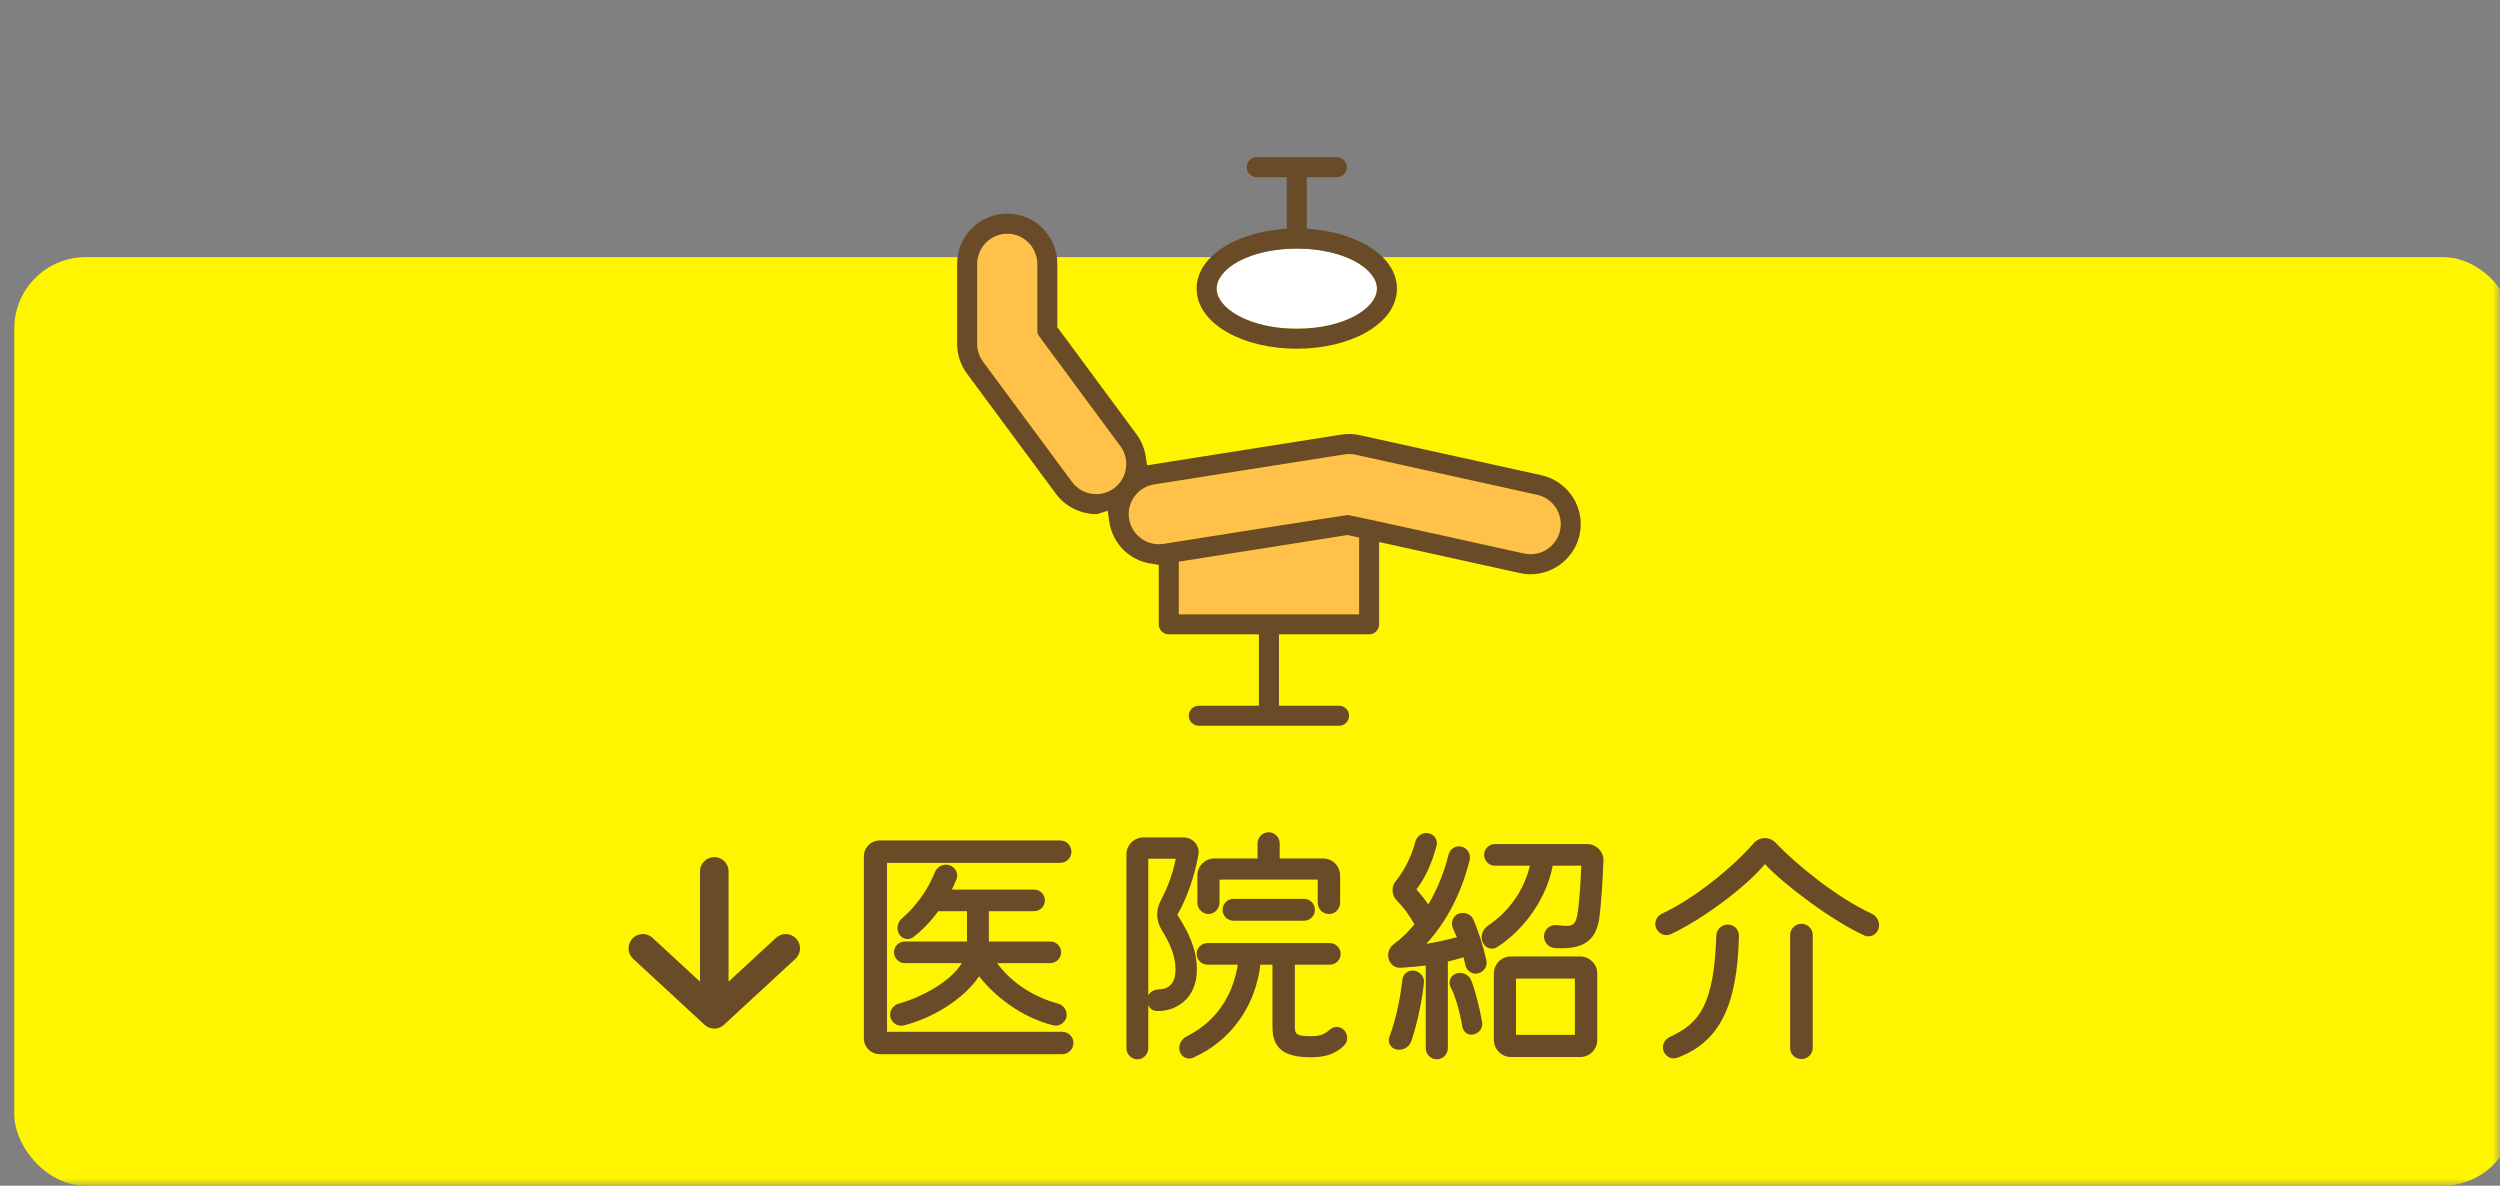 <svg width="175" height="83" viewBox="0 0 175 83" fill="none" xmlns="http://www.w3.org/2000/svg">
<rect x="0" y="0" width="175" height="83" fill="#808080" stroke="none"/>
<mask id="mask0_554_2799" style="mask-type:alpha" maskUnits="userSpaceOnUse" x="0" y="0" width="175" height="83">
<rect width="175" height="83" fill="#D9D9D9"/>
</mask>
<g mask="url(#mask0_554_2799)">
<rect x="1" y="18" width="175" height="65" rx="5" fill="#FFF500"/>
<path d="M130.492 65.476C128.296 64.486 124.948 61.984 123.544 60.49C122.248 62.056 119.224 64.324 116.974 65.386C116.578 65.566 116.11 65.386 115.93 64.972C115.768 64.594 115.948 64.144 116.326 63.964C118.63 62.884 121.258 60.742 122.77 59.014C123.166 58.564 123.868 58.546 124.3 58.996C125.704 60.49 128.602 62.848 130.996 63.946C131.41 64.126 131.626 64.594 131.5 65.008C131.356 65.44 130.888 65.674 130.492 65.476ZM126.1 74.134C125.668 74.134 125.308 73.792 125.308 73.36V65.458C125.308 65.026 125.668 64.666 126.1 64.666C126.532 64.666 126.892 65.008 126.892 65.458V73.36C126.892 73.774 126.532 74.134 126.1 74.134ZM117.406 74.044C117.01 74.188 116.596 73.972 116.452 73.576C116.308 73.18 116.506 72.766 116.884 72.586C118.99 71.632 119.98 70.3 120.142 65.494C120.16 65.062 120.502 64.72 120.952 64.72C121.384 64.72 121.726 65.062 121.726 65.494C121.618 70.426 120.358 72.946 117.406 74.044Z" fill="#694B27"/>
<path d="M103.15 64.396C103.474 65.152 103.816 66.178 104.05 67.24C104.14 67.654 103.852 68.05 103.438 68.14C103.042 68.23 102.646 67.942 102.574 67.546C102.538 67.366 102.484 67.186 102.448 67.006C102.088 67.114 101.728 67.222 101.35 67.312V73.378C101.35 73.792 101.008 74.152 100.576 74.152C100.162 74.152 99.802 73.81 99.802 73.378V67.582C99.154 67.672 98.542 67.708 98.056 67.744C97.174 67.798 96.832 66.61 97.588 66.07C98.092 65.71 98.56 65.242 99.01 64.702C98.686 64.108 98.254 63.514 97.786 63.046C97.408 62.668 97.372 62.074 97.714 61.66C98.326 60.904 98.794 59.968 99.082 58.906C99.19 58.51 99.586 58.24 100 58.33C100.414 58.402 100.666 58.816 100.558 59.212C100.216 60.472 99.748 61.48 99.154 62.254C99.298 62.434 99.658 62.83 99.982 63.316C100.594 62.272 101.098 61.066 101.404 59.806C101.512 59.41 101.908 59.158 102.322 59.266C102.718 59.374 102.97 59.788 102.88 60.184C102.304 62.524 101.26 64.522 99.838 66.07C100.504 65.962 101.278 65.8 101.98 65.602L101.71 64.99C101.53 64.594 101.692 64.126 102.088 63.964C102.502 63.802 102.988 63.982 103.15 64.396ZM104.644 59.086H111.106C111.754 59.086 112.276 59.626 112.24 60.274C112.186 61.624 112.078 63.442 111.934 64.378C111.664 65.926 110.746 66.484 108.82 66.358C108.37 66.322 108.046 65.926 108.082 65.476C108.118 65.044 108.496 64.72 108.946 64.756C109.936 64.864 110.242 64.9 110.404 64.09C110.548 63.334 110.638 61.84 110.692 60.598H108.694C108.154 63.298 106.336 65.332 104.788 66.304C104.428 66.538 103.942 66.358 103.78 65.944C103.618 65.548 103.762 65.08 104.14 64.81C105.634 63.82 106.696 62.29 107.092 60.598H104.644C104.23 60.598 103.888 60.256 103.888 59.842C103.888 59.428 104.23 59.086 104.644 59.086ZM105.76 66.952H110.62C111.268 66.952 111.808 67.492 111.808 68.14V72.802C111.808 73.45 111.286 73.99 110.62 73.99H105.76C105.112 73.99 104.572 73.45 104.572 72.802V68.14C104.572 67.492 105.094 66.952 105.76 66.952ZM98.992 67.942C99.406 68.014 99.73 68.392 99.676 68.806C99.55 69.994 99.226 71.596 98.794 72.874C98.65 73.288 98.218 73.558 97.768 73.468C97.354 73.396 97.102 72.964 97.264 72.568C97.732 71.29 98.002 69.976 98.164 68.608C98.2 68.176 98.578 67.888 98.992 67.942ZM102.97 68.59C103.258 69.292 103.6 70.66 103.744 71.524C103.834 71.92 103.564 72.298 103.168 72.406C102.79 72.514 102.43 72.262 102.358 71.848C102.214 70.948 101.89 69.742 101.566 69.148C101.35 68.77 101.512 68.302 101.908 68.158C102.304 67.996 102.79 68.194 102.97 68.59ZM106.12 72.442H110.242V68.5H106.12V72.442Z" fill="#694B27"/>
<path d="M83.818 63.19V61.282C83.818 60.634 84.34 60.094 85.006 60.094H88.03V59.032C88.03 58.6 88.39 58.258 88.804 58.258C89.218 58.258 89.578 58.6 89.578 59.032V60.094H92.62C93.268 60.094 93.808 60.616 93.808 61.282V63.19C93.808 63.622 93.466 63.982 93.034 63.982C92.584 63.982 92.242 63.622 92.242 63.19V61.57H85.366V63.19C85.366 63.622 85.006 63.982 84.592 63.982C84.178 63.982 83.818 63.622 83.818 63.19ZM83.782 67.87C83.782 69.958 82.252 70.822 80.974 70.768C80.704 70.768 80.488 70.606 80.38 70.354V73.378C80.38 73.81 80.02 74.152 79.624 74.152C79.21 74.152 78.85 73.81 78.85 73.378V59.806C78.85 59.158 79.39 58.618 80.038 58.618H82.846C83.494 58.618 83.998 59.194 83.89 59.824C83.62 61.336 83.098 62.848 82.414 64.036C83.134 65.152 83.782 66.394 83.782 67.87ZM81.298 65.062C80.938 64.468 80.902 63.73 81.226 63.1C81.694 62.182 82.054 61.336 82.306 60.112H80.38V69.67C80.524 69.418 80.812 69.256 81.154 69.256C81.874 69.238 82.288 68.752 82.288 67.87C82.288 66.862 81.856 65.962 81.298 65.062ZM86.338 62.92H91.288C91.702 62.92 92.044 63.262 92.044 63.694C92.044 64.108 91.702 64.45 91.288 64.45H86.338C85.906 64.45 85.582 64.09 85.582 63.694C85.582 63.28 85.906 62.92 86.338 62.92ZM94.06 72.082C94.384 72.406 94.384 72.892 94.078 73.198C93.466 73.774 92.8 74.008 91.756 74.008C89.866 74.008 89.074 73.378 89.074 71.902V67.528H88.228C87.868 70.48 86.14 72.874 83.512 74.044C83.134 74.206 82.684 73.99 82.576 73.576C82.468 73.18 82.666 72.748 83.062 72.55C85.51 71.326 86.392 69.184 86.644 67.528H84.52C84.106 67.528 83.764 67.186 83.764 66.772C83.764 66.358 84.106 66.016 84.52 66.016H93.088C93.502 66.016 93.844 66.358 93.844 66.772C93.844 67.186 93.52 67.528 93.088 67.528H90.64V71.902C90.64 72.424 90.802 72.532 91.81 72.532C92.386 72.532 92.71 72.406 93.034 72.118C93.322 71.83 93.79 71.812 94.06 72.082Z" fill="#694B27"/>
<path d="M62.092 72.226H74.35C74.782 72.226 75.142 72.568 75.142 73C75.142 73.432 74.8 73.792 74.35 73.792H61.57C60.958 73.792 60.472 73.288 60.472 72.694V59.932C60.472 59.32 60.976 58.834 61.57 58.834H74.224C74.638 58.834 74.998 59.176 74.998 59.626C74.998 60.04 74.656 60.4 74.224 60.4H62.092V72.226ZM62.884 70.264C64.522 69.814 66.538 68.716 67.33 67.42H63.334C62.938 67.42 62.578 67.078 62.578 66.664C62.578 66.232 62.938 65.908 63.334 65.908H67.69V63.784H65.674C65.152 64.504 64.54 65.134 63.928 65.602C63.604 65.836 63.154 65.746 62.938 65.386C62.74 65.026 62.812 64.576 63.118 64.306C64.144 63.424 64.936 62.308 65.44 61.066C65.602 60.652 66.052 60.436 66.448 60.562C66.88 60.688 67.114 61.156 66.952 61.552C66.862 61.786 66.736 62.038 66.628 62.272H72.388C72.802 62.272 73.144 62.614 73.144 63.028C73.144 63.442 72.802 63.784 72.388 63.784H69.22V65.908H73.522C73.936 65.908 74.278 66.232 74.278 66.664C74.278 67.06 73.954 67.42 73.522 67.42H69.796C70.642 68.572 72.064 69.706 74.044 70.246C74.458 70.354 74.728 70.75 74.656 71.164C74.566 71.596 74.152 71.866 73.738 71.776C71.488 71.218 69.616 69.724 68.536 68.338C67.42 70.012 65.134 71.326 63.262 71.776C62.848 71.884 62.434 71.614 62.326 71.2C62.236 70.786 62.488 70.39 62.884 70.264Z" fill="#694B27"/>
<path d="M55 66.385L50 71L45 66.385M50 70.359L50 61" stroke="#694B27" stroke-width="2" stroke-linecap="round" stroke-linejoin="round"/>
<path d="M78.403 31.203C78.38 31.172 78.29 31.051 77.948 30.587C77.342 29.766 75.949 27.882 72.748 23.553C72.658 23.431 72.611 23.287 72.611 23.136V18.461C72.611 17.301 71.667 16.357 70.508 16.357C69.348 16.357 68.404 17.301 68.404 18.461V24.07C68.404 24.523 68.554 24.971 68.825 25.332L75.056 33.751C75.457 34.285 76.07 34.589 76.738 34.589C77.537 34.589 78.257 34.142 78.616 33.422C78.975 32.706 78.9 31.862 78.419 31.223C78.414 31.217 78.41 31.21 78.403 31.203Z" fill="#FFC149"/>
<path d="M90.775 23.009C93.873 23.009 96.385 21.753 96.385 20.204C96.385 18.654 93.873 17.398 90.775 17.398C87.677 17.398 85.165 18.654 85.165 20.204C85.165 21.753 87.677 23.009 90.775 23.009Z" fill="white"/>
<path d="M82.515 39.32V43.005H95.137V37.634L94.326 37.455L82.515 39.32Z" fill="#FFC149"/>
<path d="M107.602 34.639L94.893 31.835C94.743 31.801 94.589 31.785 94.436 31.785C94.327 31.785 94.216 31.793 94.107 31.811L80.785 33.914C80.23 34.001 79.741 34.3 79.412 34.754C79.081 35.208 78.947 35.764 79.035 36.32C79.196 37.332 80.088 38.096 81.113 38.096C81.222 38.096 81.334 38.087 81.443 38.07C86.283 37.303 93.519 36.161 94.34 36.047C95.147 36.197 102.079 37.724 106.691 38.747C106.843 38.781 106.997 38.798 107.15 38.798C108.128 38.798 108.99 38.105 109.202 37.15C109.454 36.018 108.737 34.891 107.605 34.641L107.602 34.639Z" fill="#FFC149"/>
<path d="M90.775 24.411C88.972 24.411 87.266 24.015 85.972 23.296C84.548 22.504 83.763 21.406 83.763 20.203C83.763 19.001 84.548 17.903 85.972 17.111C86.954 16.566 88.182 16.202 89.524 16.062L90.073 16.004V12.402H87.97C87.583 12.402 87.269 12.088 87.269 11.701C87.269 11.315 87.583 11 87.97 11H93.579C93.966 11 94.28 11.315 94.28 11.701C94.28 12.088 93.966 12.402 93.579 12.402H91.476V16.004L92.025 16.062C93.367 16.202 94.596 16.566 95.577 17.111C97.001 17.903 97.786 19.001 97.786 20.203C97.786 21.406 97.001 22.504 95.577 23.296C94.282 24.015 92.576 24.411 90.775 24.411ZM90.775 17.399C87.419 17.399 85.165 18.85 85.165 20.204C85.165 21.559 87.419 23.01 90.775 23.01C94.131 23.01 96.385 21.559 96.385 20.204C96.385 18.85 94.131 17.399 90.775 17.399Z" fill="#694B27"/>
<path d="M76.7 35.992C76.694 35.992 76.685 35.992 76.672 35.992C76.499 35.992 74.954 35.953 73.93 34.588L67.699 26.169C67.247 25.568 67 24.823 67 24.069V18.46C67 16.526 68.573 14.953 70.507 14.953C72.44 14.953 74.013 16.526 74.013 18.46V22.903L79.542 30.381C79.889 30.845 80.115 31.389 80.201 31.959L80.293 32.571L93.889 30.423C94.068 30.395 94.252 30.38 94.435 30.38C94.691 30.38 94.948 30.408 95.196 30.464L107.905 33.268C109.792 33.687 110.988 35.564 110.568 37.451C110.214 39.043 108.774 40.198 107.145 40.198C106.892 40.198 106.635 40.17 106.384 40.114L96.539 37.942V43.704C96.539 44.091 96.225 44.405 95.838 44.405H89.527V49.401H93.735C94.121 49.401 94.436 49.715 94.436 50.102C94.436 50.489 94.121 50.803 93.735 50.803H83.918C83.531 50.803 83.216 50.489 83.216 50.102C83.216 49.715 83.531 49.401 83.918 49.401H88.125V44.405H81.814C81.428 44.405 81.113 44.091 81.113 43.704V39.535L80.588 39.458C79.045 39.231 77.86 38.032 77.641 36.473L77.54 35.751L76.846 35.974C76.81 35.985 76.776 35.991 76.738 35.991M82.515 39.319V43.003H95.137V37.632L94.326 37.454L82.515 39.319ZM94.337 36.044C95.145 36.194 102.078 37.722 106.688 38.744C106.84 38.778 106.995 38.795 107.148 38.795C108.124 38.795 108.988 38.102 109.2 37.147C109.452 36.016 108.735 34.888 107.603 34.638L94.894 31.833C94.745 31.8 94.59 31.784 94.437 31.784C94.328 31.784 94.218 31.792 94.109 31.809L80.786 33.912C80.231 33.999 79.742 34.299 79.413 34.753C79.082 35.206 78.948 35.763 79.037 36.319C79.197 37.331 80.089 38.094 81.114 38.094C81.223 38.094 81.335 38.085 81.444 38.069C86.284 37.302 93.52 36.159 94.341 36.046L94.337 36.044ZM70.507 16.355C69.347 16.355 68.403 17.299 68.403 18.459V24.068C68.403 24.521 68.553 24.969 68.823 25.33L75.055 33.749C75.456 34.283 76.069 34.587 76.737 34.587C77.536 34.587 78.255 34.14 78.615 33.42C78.974 32.704 78.898 31.86 78.418 31.221C78.413 31.215 78.409 31.208 78.402 31.201C78.379 31.169 78.289 31.049 77.947 30.584C77.341 29.764 75.948 27.88 72.747 23.551C72.657 23.429 72.61 23.285 72.61 23.134V18.459C72.61 17.299 71.666 16.355 70.507 16.355Z" fill="#694B27"/>
</g>
</svg>
